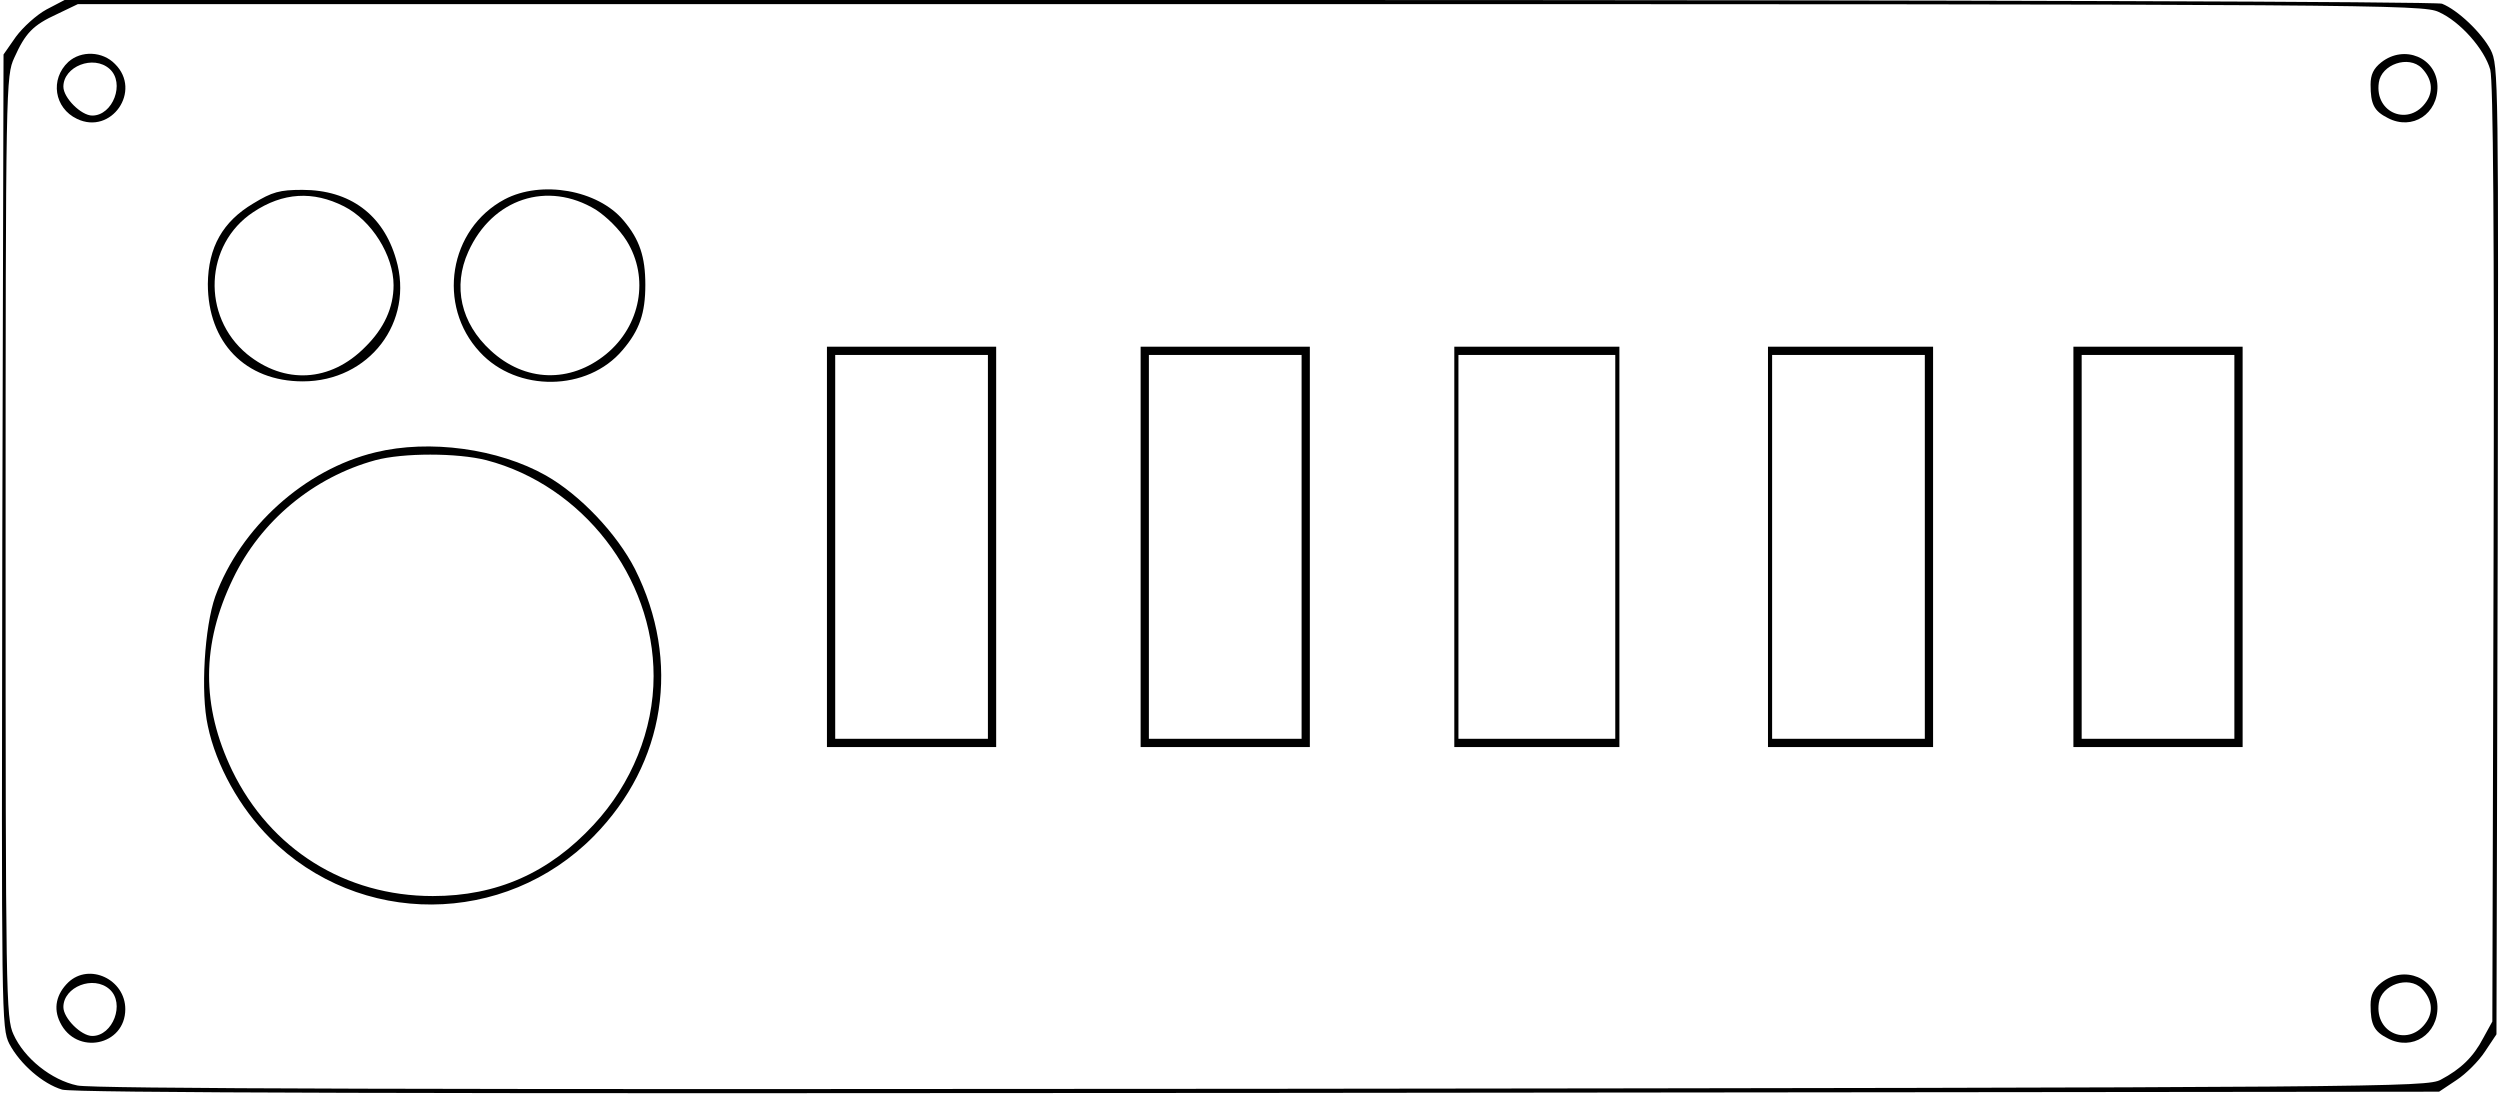<?xml version="1.0" encoding="UTF-8" standalone="yes"?>
<svg version="1.0" xmlns="http://www.w3.org/2000/svg" width="160.000mm" height="70.000mm" viewBox="0 0 605 265" preserveAspectRatio="xMidYMid meet">
  <g transform="translate(0,265) scale(0.1,-0.1)" fill="#000000" stroke="none">
    <path d="M109 2627 c-24 -13 -57 -43 -74 -66 l-30 -43 -3 -1179 c-2 -1153 -2
-1180 17 -1218 26 -49 81 -97 128 -111 27 -8 859 -10 2899 -8 l2860 3 42 28
c23 15 54 46 69 69 l28 42 3 1173 c2 1147 2 1174 -17 1212 -22 42 -80 97 -118
112 -15 5 -1142 9 -2892 9 l-2868 0 -44 -23z m5796 -6 c52 -23 111 -90 125
-140 7 -27 10 -391 8 -1173 l-3 -1133 -22 -40 c-24 -46 -54 -75 -103 -101 -34
-18 -124 -19 -2855 -22 -2018 -2 -2835 0 -2871 8 -63 13 -129 66 -155 124 -18
39 -19 95 -19 1181 0 1125 1 1141 21 1185 27 60 45 79 104 106 l50 24 2840 0
c2726 0 2842 -1 2880 -19z"/>
    <path d="M162 2500 c-45 -42 -34 -112 21 -138 83 -40 158 68 92 133 -30 31
-82 33 -113 5z m100 -17 c38 -34 8 -113 -42 -113 -27 0 -70 43 -70 70 0 49 73
78 112 43z"/>
    <path d="M5766 2499 c-19 -15 -26 -30 -26 -54 0 -47 8 -64 42 -81 59 -31 122
10 120 78 -2 68 -80 101 -136 57z m98 -14 c24 -25 29 -54 12 -80 -41 -63 -127
-30 -116 45 6 44 72 67 104 35z"/>
    <path d="M610 2157 c-74 -44 -109 -106 -110 -195 0 -142 91 -236 230 -236 161
0 271 144 226 296 -31 108 -112 168 -227 168 -55 0 -73 -5 -119 -33z m220 -7
c67 -34 120 -119 120 -191 0 -54 -23 -105 -69 -150 -84 -85 -195 -91 -286 -17
-111 92 -103 266 15 344 72 48 145 52 220 14z"/>
    <path d="M1219 2167 c-135 -72 -165 -257 -60 -370 90 -98 261 -96 346 5 41 48
55 89 55 158 0 68 -14 110 -53 156 -62 74 -199 98 -288 51z m221 -25 c26 -17
57 -47 75 -76 55 -89 34 -205 -50 -274 -87 -71 -197 -68 -280 9 -72 66 -92
155 -54 239 58 129 192 173 309 102z"/>
    <path d="M2000 1325 l0 -485 205 0 205 0 0 485 0 485 -205 0 -205 0 0 -485z
m390 0 l0 -465 -185 0 -185 0 0 465 0 465 185 0 185 0 0 -465z"/>
    <path d="M2760 1325 l0 -485 205 0 205 0 0 485 0 485 -205 0 -205 0 0 -485z
m390 0 l0 -465 -185 0 -185 0 0 465 0 465 185 0 185 0 0 -465z"/>
    <path d="M3520 1325 l0 -485 200 0 200 0 0 485 0 485 -200 0 -200 0 0 -485z
m390 0 l0 -465 -190 0 -190 0 0 465 0 465 190 0 190 0 0 -465z"/>
    <path d="M4280 1325 l0 -485 200 0 200 0 0 485 0 485 -200 0 -200 0 0 -485z
m380 0 l0 -465 -185 0 -185 0 0 465 0 465 185 0 185 0 0 -465z"/>
    <path d="M5020 1325 l0 -485 205 0 205 0 0 485 0 485 -205 0 -205 0 0 -485z
m390 0 l0 -465 -185 0 -185 0 0 465 0 465 185 0 185 0 0 -465z"/>
    <path d="M906 1554 c-171 -41 -327 -182 -388 -349 -26 -74 -36 -233 -18 -314
20 -96 78 -199 150 -271 217 -217 569 -215 785 4 174 177 212 423 100 647 -44
86 -133 180 -216 227 -115 65 -282 88 -413 56z m269 -19 c233 -61 405 -283
405 -523 0 -130 -53 -261 -145 -360 -108 -117 -235 -173 -390 -173 -212 0
-393 113 -486 304 -75 156 -75 306 2 465 67 140 195 246 345 287 67 18 198 18
269 0z"/>
    <path d="M162 270 c-29 -28 -37 -63 -20 -97 39 -81 158 -57 158 32 0 72 -87
113 -138 65z m100 -17 c38 -34 8 -113 -42 -113 -27 0 -70 43 -70 70 0 49 73
78 112 43z"/>
    <path d="M5766 269 c-19 -15 -26 -30 -26 -54 0 -47 8 -64 42 -81 59 -31 122
10 120 78 -2 68 -80 101 -136 57z m98 -14 c24 -25 29 -54 12 -80 -41 -63 -127
-30 -116 45 6 44 72 67 104 35z"/>
  </g>
</svg>